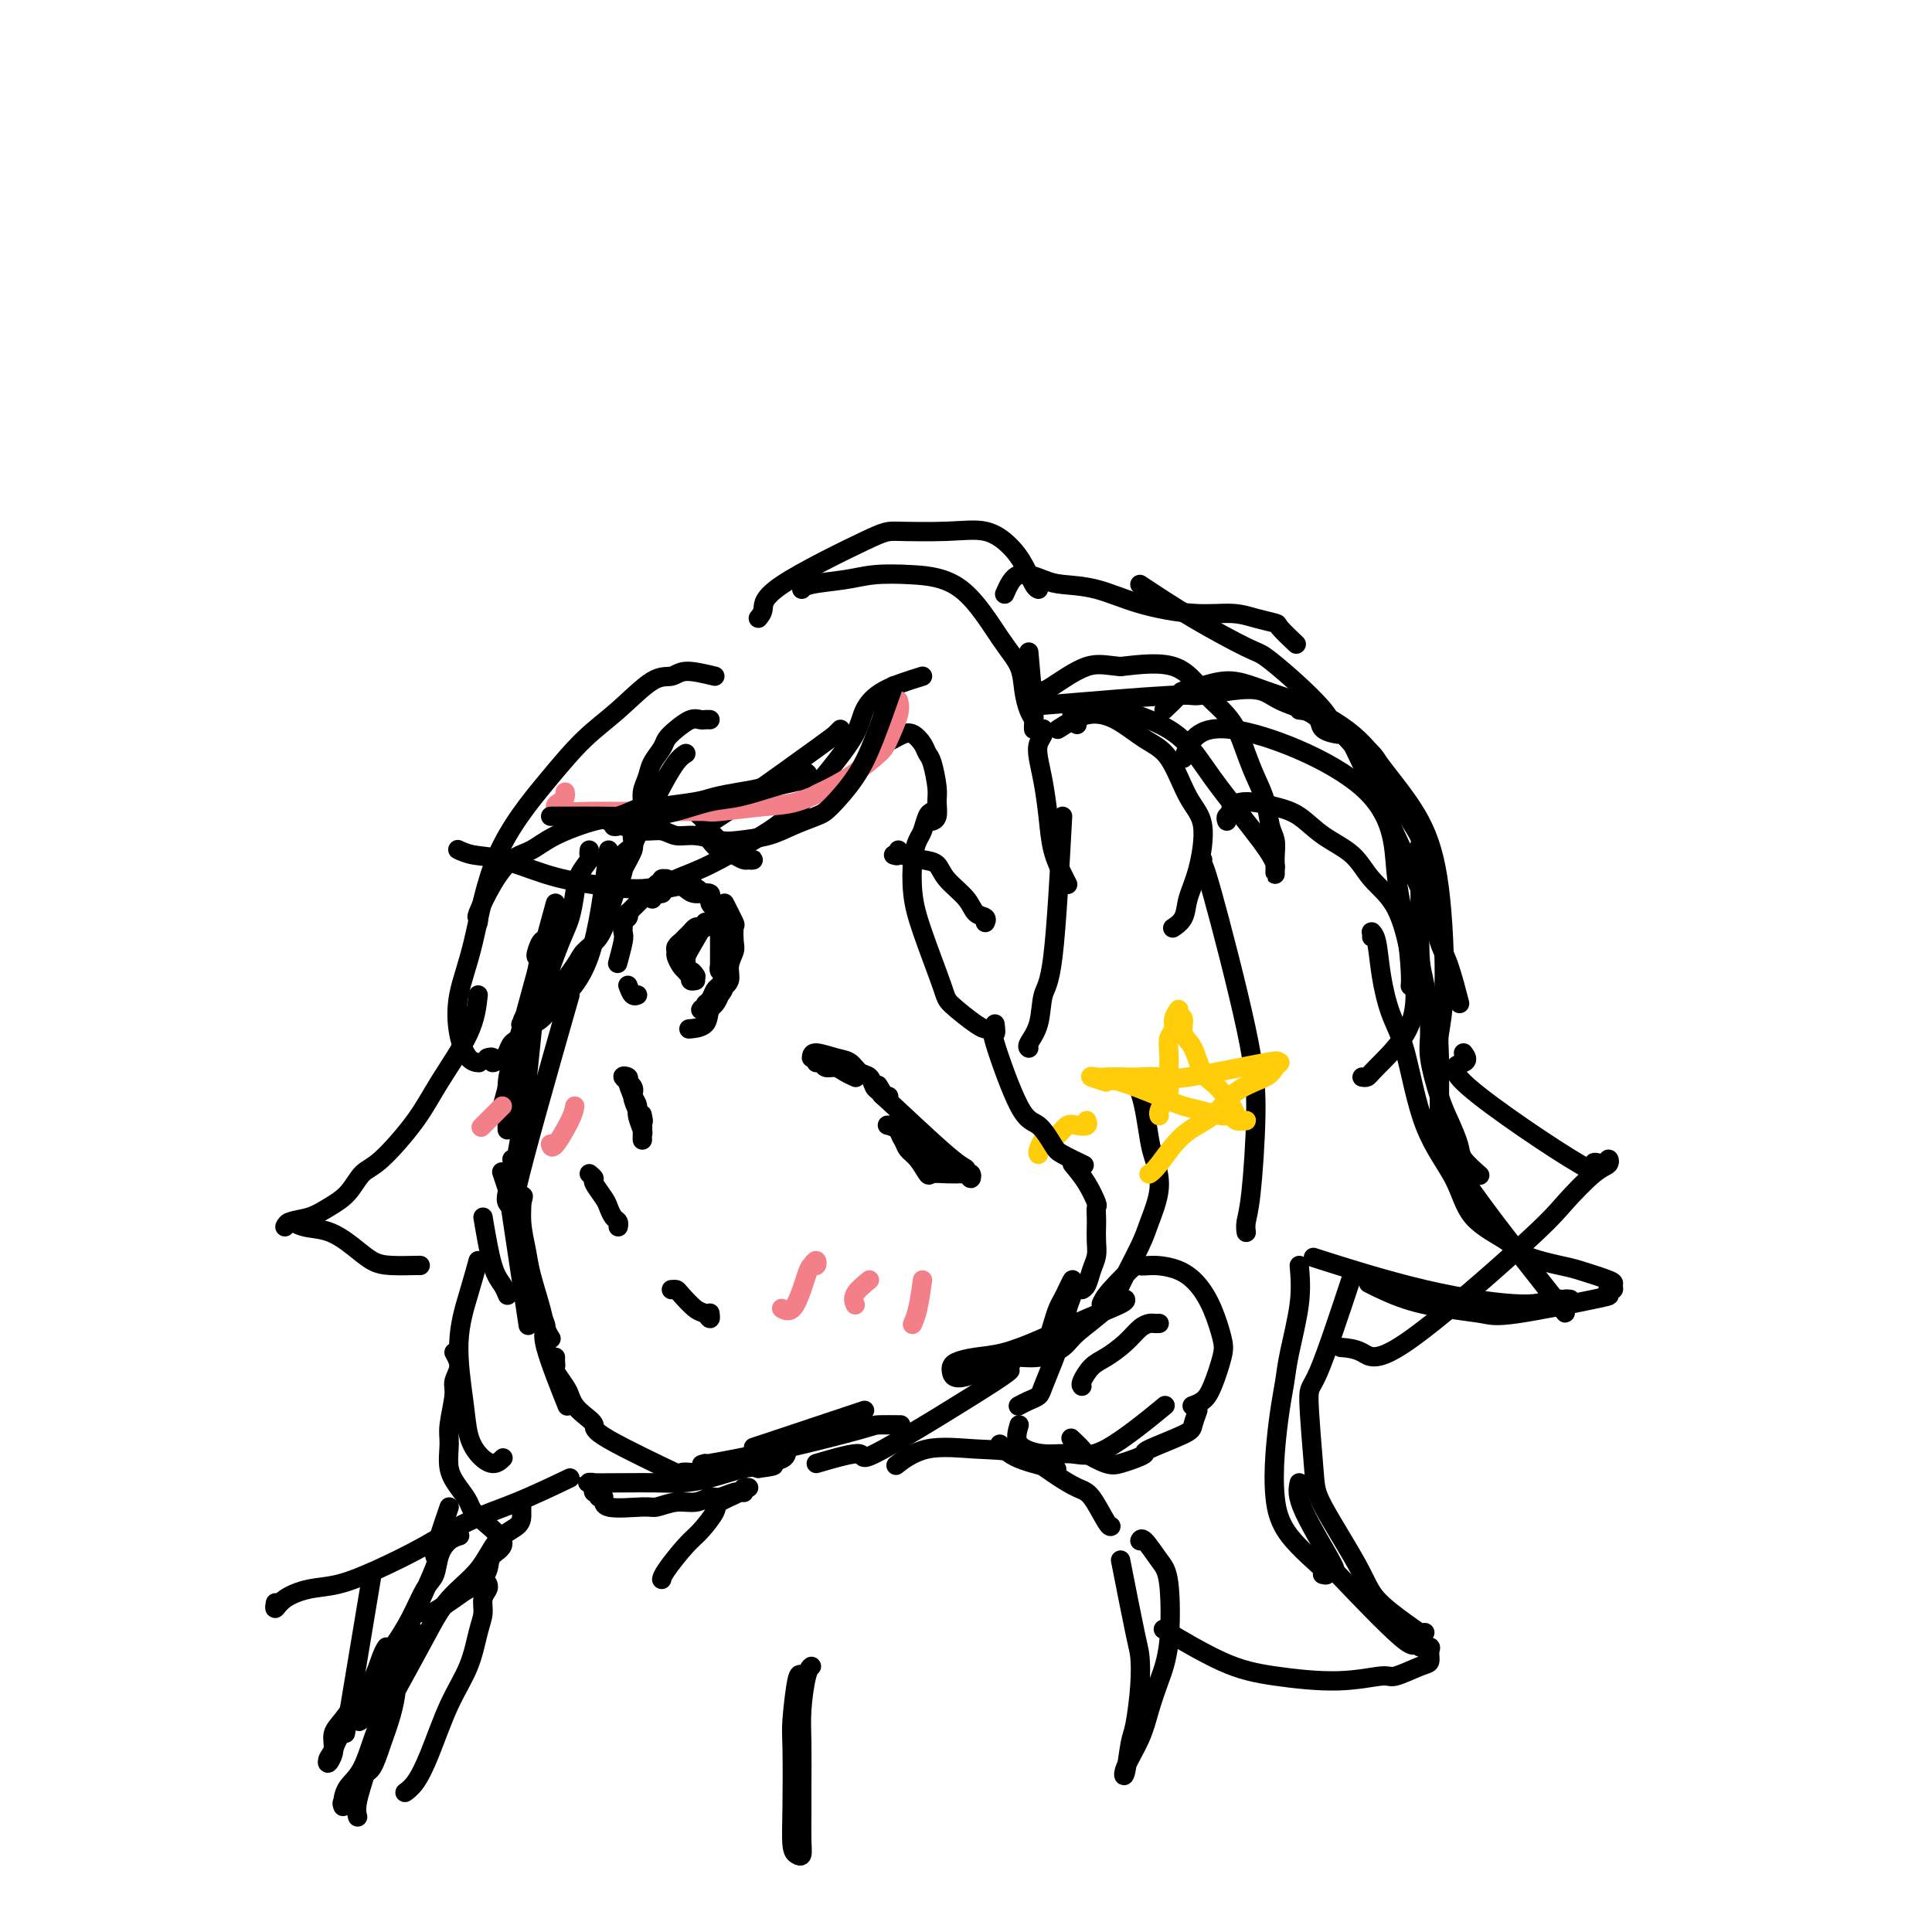 <svg viewBox='0 0 400 400' version='1.1' xmlns='http://www.w3.org/2000/svg' xmlns:xlink='http://www.w3.org/1999/xlink'><g fill='none' stroke='rgb(0,0,0)' stroke-width='4' stroke-linecap='round' stroke-linejoin='round'><path d='M104,243c-0.107,-0.317 -0.214,-0.635 0,0c0.214,0.635 0.748,2.222 1,3c0.252,0.778 0.222,0.748 1,6c0.778,5.252 2.365,15.786 3,20c0.635,4.214 0.317,2.107 0,0'/><path d='M104,229c2.981,-11.049 5.962,-22.099 7,-27c1.038,-4.901 0.134,-3.654 0,-4c-0.134,-0.346 0.502,-2.285 1,-3c0.498,-0.715 0.856,-0.204 1,0c0.144,0.204 0.072,0.102 0,0'/><path d='M115,187c-2.226,8.140 -4.453,16.281 -6,22c-1.547,5.719 -2.415,9.018 -3,11c-0.585,1.982 -0.888,2.649 -1,5c-0.112,2.351 -0.032,6.386 0,8c0.032,1.614 0.016,0.807 0,0'/><path d='M111,205c-1.070,10.809 -2.139,21.618 -3,28c-0.861,6.382 -1.512,8.337 -2,10c-0.488,1.663 -0.811,3.033 -1,4c-0.189,0.967 -0.243,1.529 0,2c0.243,0.471 0.784,0.849 1,1c0.216,0.151 0.108,0.076 0,0'/><path d='M106,240c0.302,2.420 0.605,4.839 1,6c0.395,1.161 0.883,1.062 1,2c0.117,0.938 -0.138,2.912 0,5c0.138,2.088 0.668,4.290 1,6c0.332,1.710 0.467,2.927 1,5c0.533,2.073 1.463,5.000 2,7c0.537,2.000 0.680,3.072 1,4c0.320,0.928 0.817,1.711 1,2c0.183,0.289 0.052,0.082 0,0c-0.052,-0.082 -0.026,-0.041 0,0'/><path d='M109,265c1.122,2.651 2.244,5.302 3,7c0.756,1.698 1.144,2.444 1,3c-0.144,0.556 -0.822,0.922 0,4c0.822,3.078 3.144,8.867 4,11c0.856,2.133 0.244,0.609 0,0c-0.244,-0.609 -0.122,-0.305 0,0'/><path d='M115,281c-0.014,0.319 -0.029,0.638 0,1c0.029,0.362 0.101,0.769 0,1c-0.101,0.231 -0.376,0.288 0,1c0.376,0.712 1.401,2.078 2,3c0.599,0.922 0.771,1.400 1,2c0.229,0.600 0.517,1.322 1,2c0.483,0.678 1.163,1.313 2,2c0.837,0.687 1.833,1.427 2,2c0.167,0.573 -0.493,0.977 3,3c3.493,2.023 11.140,5.663 14,7c2.860,1.337 0.935,0.372 1,0c0.065,-0.372 2.121,-0.151 3,0c0.879,0.151 0.583,0.233 1,0c0.417,-0.233 1.548,-0.781 2,-1c0.452,-0.219 0.226,-0.110 0,0'/><path d='M146,303c-0.815,0.226 -1.629,0.453 1,0c2.629,-0.453 8.702,-1.585 15,-3c6.298,-1.415 12.822,-3.111 16,-4c3.178,-0.889 3.009,-0.970 4,-1c0.991,-0.030 3.140,-0.009 4,0c0.860,0.009 0.430,0.004 0,0'/><path d='M169,303c3.921,-1.142 7.843,-2.284 9,-2c1.157,0.284 -0.450,1.996 5,-1c5.450,-2.996 17.958,-10.698 23,-14c5.042,-3.302 2.620,-2.205 2,-2c-0.620,0.205 0.564,-0.483 1,-1c0.436,-0.517 0.125,-0.862 0,-1c-0.125,-0.138 -0.062,-0.069 0,0'/><path d='M215,280c0.447,0.071 0.893,0.143 1,0c0.107,-0.143 -0.126,-0.500 0,-1c0.126,-0.500 0.611,-1.145 1,-2c0.389,-0.855 0.682,-1.922 1,-3c0.318,-1.078 0.659,-2.167 1,-3c0.341,-0.833 0.681,-1.409 1,-2c0.319,-0.591 0.618,-1.198 1,-2c0.382,-0.802 0.846,-1.798 1,-2c0.154,-0.202 -0.003,0.391 0,1c0.003,0.609 0.166,1.234 0,2c-0.166,0.766 -0.660,1.672 -1,3c-0.340,1.328 -0.528,3.076 -1,5c-0.472,1.924 -1.230,4.022 -2,6c-0.770,1.978 -1.552,3.837 -2,5c-0.448,1.163 -0.563,1.631 -1,2c-0.437,0.369 -1.194,0.638 -2,1c-0.806,0.362 -1.659,0.818 -2,1c-0.341,0.182 -0.171,0.091 0,0'/><path d='M154,309c-0.548,-0.122 -1.097,-0.244 -2,0c-0.903,0.244 -2.161,0.854 -3,1c-0.839,0.146 -1.259,-0.172 -2,0c-0.741,0.172 -1.804,0.833 -3,1c-1.196,0.167 -2.526,-0.159 -4,0c-1.474,0.159 -3.092,0.804 -4,1c-0.908,0.196 -1.105,-0.056 -3,0c-1.895,0.056 -5.488,0.421 -7,0c-1.512,-0.421 -0.945,-1.629 -1,-2c-0.055,-0.371 -0.733,0.094 -1,0c-0.267,-0.094 -0.122,-0.747 0,-1c0.122,-0.253 0.219,-0.106 0,0c-0.219,0.106 -0.756,0.172 -1,0c-0.244,-0.172 -0.194,-0.582 0,-1c0.194,-0.418 0.532,-0.844 0,-1c-0.532,-0.156 -1.934,-0.044 -1,0c0.934,0.044 4.204,0.018 7,0c2.796,-0.018 5.119,-0.030 7,0c1.881,0.030 3.318,0.101 5,0c1.682,-0.101 3.607,-0.373 6,-1c2.393,-0.627 5.255,-1.608 7,-2c1.745,-0.392 2.372,-0.196 3,0'/><path d='M157,304c5.543,-0.658 2.400,-0.803 2,-1c-0.400,-0.197 1.944,-0.444 3,-1c1.056,-0.556 0.823,-1.419 1,-2c0.177,-0.581 0.765,-0.880 1,-1c0.235,-0.120 0.118,-0.060 0,0'/><path d='M179,292c-8.750,2.917 -17.500,5.833 -21,7c-3.500,1.167 -1.750,0.583 0,0'/><path d='M122,176c-0.054,0.377 -0.108,0.754 0,1c0.108,0.246 0.378,0.361 0,1c-0.378,0.639 -1.404,1.802 -2,3c-0.596,1.198 -0.764,2.432 -1,4c-0.236,1.568 -0.542,3.471 -1,5c-0.458,1.529 -1.068,2.685 -2,5c-0.932,2.315 -2.186,5.790 -3,8c-0.814,2.210 -1.186,3.155 -2,5c-0.814,1.845 -2.068,4.590 -3,6c-0.932,1.410 -1.541,1.484 -2,2c-0.459,0.516 -0.768,1.473 -1,2c-0.232,0.527 -0.388,0.625 -1,1c-0.612,0.375 -1.679,1.028 -2,1c-0.321,-0.028 0.106,-0.738 0,-1c-0.106,-0.262 -0.745,-0.075 -1,0c-0.255,0.075 -0.128,0.037 0,0'/><path d='M126,176c-1.059,8.326 -2.117,16.651 -4,22c-1.883,5.349 -4.589,7.720 -6,9c-1.411,1.280 -1.527,1.469 -2,2c-0.473,0.531 -1.304,1.405 -2,2c-0.696,0.595 -1.258,0.910 -2,1c-0.742,0.090 -1.663,-0.045 -2,0c-0.337,0.045 -0.089,0.269 0,0c0.089,-0.269 0.020,-1.032 1,-2c0.980,-0.968 3.011,-2.139 5,-4c1.989,-1.861 3.937,-4.410 5,-6c1.063,-1.590 1.242,-2.221 2,-3c0.758,-0.779 2.096,-1.707 3,-3c0.904,-1.293 1.374,-2.950 2,-5c0.626,-2.050 1.407,-4.492 2,-6c0.593,-1.508 0.996,-2.082 1,-3c0.004,-0.918 -0.391,-2.180 0,-3c0.391,-0.820 1.569,-1.199 2,-2c0.431,-0.801 0.116,-2.023 0,-3c-0.116,-0.977 -0.033,-1.708 0,-2c0.033,-0.292 0.017,-0.146 0,0'/><path d='M129,180c0.839,-1.542 1.679,-3.084 2,-4c0.321,-0.916 0.124,-1.207 0,-2c-0.124,-0.793 -0.173,-2.088 0,-3c0.173,-0.912 0.570,-1.440 1,-2c0.430,-0.560 0.893,-1.151 1,-2c0.107,-0.849 -0.141,-1.957 0,-3c0.141,-1.043 0.670,-2.022 1,-3c0.330,-0.978 0.462,-1.954 1,-3c0.538,-1.046 1.482,-2.161 2,-3c0.518,-0.839 0.611,-1.402 1,-2c0.389,-0.598 1.075,-1.232 2,-2c0.925,-0.768 2.090,-1.670 3,-2c0.910,-0.330 1.563,-0.088 2,0c0.437,0.088 0.656,0.024 1,0c0.344,-0.024 0.813,-0.007 1,0c0.187,0.007 0.094,0.003 0,0'/><path d='M142,156c-0.890,0.542 -1.780,1.085 -4,5c-2.220,3.915 -5.770,11.204 -7,14c-1.230,2.796 -0.139,1.099 0,1c0.139,-0.099 -0.675,1.400 -1,2c-0.325,0.600 -0.163,0.300 0,0'/><path d='M118,206c-4.762,16.708 -9.524,33.417 -11,40c-1.476,6.583 0.333,3.042 1,2c0.667,-1.042 0.190,0.417 0,1c-0.190,0.583 -0.095,0.292 0,0'/><path d='M100,252c0.649,3.833 1.298,7.667 2,10c0.702,2.333 1.458,3.167 2,4c0.542,0.833 0.869,1.667 1,2c0.131,0.333 0.065,0.167 0,0'/><path d='M122,243c0.477,0.388 0.954,0.776 1,1c0.046,0.224 -0.338,0.283 0,1c0.338,0.717 1.397,2.091 2,3c0.603,0.909 0.750,1.354 1,2c0.250,0.646 0.603,1.493 1,2c0.397,0.507 0.838,0.675 1,1c0.162,0.325 0.046,0.807 0,1c-0.046,0.193 -0.023,0.096 0,0'/><path d='M139,267c0.386,-0.028 0.773,-0.055 1,0c0.227,0.055 0.296,0.193 1,1c0.704,0.807 2.045,2.282 3,3c0.955,0.718 1.524,0.677 2,1c0.476,0.323 0.859,1.010 1,1c0.141,-0.010 0.040,-0.717 0,-1c-0.040,-0.283 -0.020,-0.141 0,0'/><path d='M150,187c0.843,1.657 1.686,3.314 2,4c0.314,0.686 0.100,0.400 0,1c-0.100,0.600 -0.085,2.086 0,3c0.085,0.914 0.240,1.256 0,2c-0.240,0.744 -0.876,1.892 -1,3c-0.124,1.108 0.263,2.178 0,3c-0.263,0.822 -1.177,1.398 -2,2c-0.823,0.602 -1.556,1.230 -2,2c-0.444,0.770 -0.599,1.683 -1,2c-0.401,0.317 -1.047,0.040 -1,0c0.047,-0.040 0.786,0.159 1,0c0.214,-0.159 -0.098,-0.674 0,-1c0.098,-0.326 0.604,-0.461 1,-1c0.396,-0.539 0.680,-1.481 1,-2c0.320,-0.519 0.674,-0.617 1,-1c0.326,-0.383 0.623,-1.053 1,-2c0.377,-0.947 0.833,-2.171 1,-3c0.167,-0.829 0.046,-1.262 0,-2c-0.046,-0.738 -0.016,-1.780 0,-2c0.016,-0.220 0.019,0.381 0,0c-0.019,-0.381 -0.060,-1.746 0,-1c0.060,0.746 0.222,3.602 0,5c-0.222,1.398 -0.829,1.338 -1,2c-0.171,0.662 0.094,2.046 0,3c-0.094,0.954 -0.547,1.477 -1,2'/><path d='M149,206c-0.750,2.215 -1.624,2.254 -2,3c-0.376,0.746 -0.255,2.201 -1,3c-0.745,0.799 -2.356,0.943 -3,1c-0.644,0.057 -0.322,0.029 0,0'/><path d='M131,227c0.453,0.705 0.906,1.410 1,2c0.094,0.590 -0.171,1.065 0,2c0.171,0.935 0.779,2.330 1,3c0.221,0.670 0.057,0.616 0,1c-0.057,0.384 -0.006,1.207 0,1c0.006,-0.207 -0.035,-1.444 0,-2c0.035,-0.556 0.144,-0.429 0,-1c-0.144,-0.571 -0.542,-1.838 -1,-3c-0.458,-1.162 -0.974,-2.218 -1,-3c-0.026,-0.782 0.440,-1.289 0,-2c-0.440,-0.711 -1.785,-1.624 -2,-2c-0.215,-0.376 0.699,-0.213 1,0c0.301,0.213 -0.010,0.477 0,1c0.010,0.523 0.343,1.305 1,3c0.657,1.695 1.638,4.302 2,5c0.362,0.698 0.103,-0.515 0,-1c-0.103,-0.485 -0.052,-0.243 0,0'/><path d='M136,183c0.456,0.115 0.913,0.230 1,0c0.087,-0.230 -0.195,-0.805 0,-1c0.195,-0.195 0.866,-0.010 1,0c0.134,0.010 -0.268,-0.157 0,0c0.268,0.157 1.205,0.637 2,1c0.795,0.363 1.449,0.610 2,1c0.551,0.390 0.998,0.923 2,1c1.002,0.077 2.559,-0.302 3,0c0.441,0.302 -0.235,1.285 0,2c0.235,0.715 1.379,1.160 2,2c0.621,0.840 0.717,2.073 1,3c0.283,0.927 0.751,1.547 1,2c0.249,0.453 0.277,0.739 0,1c-0.277,0.261 -0.859,0.498 -1,1c-0.141,0.502 0.158,1.271 0,2c-0.158,0.729 -0.774,1.419 -1,2c-0.226,0.581 -0.060,1.052 0,1c0.060,-0.052 0.016,-0.627 0,-1c-0.016,-0.373 -0.004,-0.544 0,-1c0.004,-0.456 0.001,-1.199 0,-2c-0.001,-0.801 -0.000,-1.662 0,-2c0.000,-0.338 0.000,-0.152 0,-1c-0.000,-0.848 -0.000,-2.728 0,-4c0.000,-1.272 0.000,-1.935 -1,-3c-1.000,-1.065 -3.000,-2.533 -5,-4'/><path d='M143,183c-0.920,-1.126 -0.218,-0.442 -1,0c-0.782,0.442 -3.046,0.640 -4,1c-0.954,0.360 -0.596,0.880 -1,1c-0.404,0.120 -1.570,-0.160 -2,0c-0.430,0.160 -0.123,0.760 0,1c0.123,0.240 0.061,0.120 0,0'/><path d='M138,184c-0.732,-0.000 -1.464,-0.001 -2,0c-0.536,0.001 -0.876,0.003 -1,0c-0.124,-0.003 -0.033,-0.011 -1,1c-0.967,1.011 -2.991,3.042 -4,4c-1.009,0.958 -1.002,0.845 -1,1c0.002,0.155 0.001,0.580 0,1c-0.001,0.420 -0.000,0.834 0,1c0.000,0.166 0.000,0.083 0,0'/><path d='M130,189c0.111,0.362 0.222,0.725 0,1c-0.222,0.275 -0.778,0.463 -1,1c-0.222,0.537 -0.111,1.422 0,2c0.111,0.578 0.222,0.848 0,2c-0.222,1.152 -0.778,3.186 -1,4c-0.222,0.814 -0.111,0.407 0,0'/><path d='M130,204c0.311,0.844 0.622,1.689 1,2c0.378,0.311 0.822,0.089 1,0c0.178,-0.089 0.089,-0.044 0,0'/><path d='M143,194c-0.421,0.240 -0.842,0.480 -1,1c-0.158,0.520 -0.053,1.320 0,2c0.053,0.680 0.053,1.240 0,2c-0.053,0.760 -0.158,1.719 0,2c0.158,0.281 0.581,-0.117 1,0c0.419,0.117 0.834,0.748 1,1c0.166,0.252 0.083,0.126 0,0'/><path d='M142,201c-0.307,-0.221 -0.614,-0.441 -1,-1c-0.386,-0.559 -0.850,-1.455 -1,-2c-0.150,-0.545 0.015,-0.737 0,-1c-0.015,-0.263 -0.211,-0.595 0,-1c0.211,-0.405 0.830,-0.883 1,-1c0.170,-0.117 -0.109,0.126 0,0c0.109,-0.126 0.608,-0.621 1,-1c0.392,-0.379 0.678,-0.641 1,-1c0.322,-0.359 0.678,-0.814 1,-1c0.322,-0.186 0.608,-0.102 1,0c0.392,0.102 0.888,0.223 1,0c0.112,-0.223 -0.162,-0.791 0,-1c0.162,-0.209 0.761,-0.060 1,0c0.239,0.060 0.120,0.030 0,0'/><path d='M146,191c-1.699,2.900 -3.399,5.800 -4,7c-0.601,1.200 -0.105,0.700 0,1c0.105,0.300 -0.182,1.401 0,2c0.182,0.599 0.832,0.697 1,1c0.168,0.303 -0.147,0.812 0,1c0.147,0.188 0.756,0.054 1,0c0.244,-0.054 0.122,-0.027 0,0'/><path d='M169,220c0.358,-0.119 0.716,-0.238 1,0c0.284,0.238 0.493,0.834 1,1c0.507,0.166 1.313,-0.099 2,0c0.687,0.099 1.256,0.563 2,1c0.744,0.437 1.662,0.849 2,1c0.338,0.151 0.097,0.043 0,0c-0.097,-0.043 -0.048,-0.022 0,0'/><path d='M168,219c0.048,-0.521 0.097,-1.041 1,-1c0.903,0.041 2.662,0.645 4,1c1.338,0.355 2.257,0.462 3,1c0.743,0.538 1.312,1.507 2,2c0.688,0.493 1.494,0.510 2,1c0.506,0.490 0.710,1.452 1,2c0.290,0.548 0.665,0.683 1,1c0.335,0.317 0.629,0.816 1,1c0.371,0.184 0.820,0.053 1,0c0.180,-0.053 0.090,-0.026 0,0'/><path d='M186,232c-0.007,0.440 -0.014,0.881 0,1c0.014,0.119 0.048,-0.083 0,0c-0.048,0.083 -0.177,0.450 0,1c0.177,0.550 0.662,1.282 1,2c0.338,0.718 0.531,1.422 1,2c0.469,0.578 1.214,1.031 2,2c0.786,0.969 1.612,2.456 2,3c0.388,0.544 0.339,0.146 1,0c0.661,-0.146 2.033,-0.039 3,0c0.967,0.039 1.530,0.011 2,0c0.470,-0.011 0.849,-0.003 1,0c0.151,0.003 0.076,0.002 0,0'/><path d='M186,234c-0.325,-0.428 -0.650,-0.856 -1,-1c-0.350,-0.144 -0.724,-0.006 -1,0c-0.276,0.006 -0.453,-0.122 0,0c0.453,0.122 1.535,0.492 2,1c0.465,0.508 0.313,1.154 1,2c0.687,0.846 2.212,1.892 4,3c1.788,1.108 3.839,2.279 5,3c1.161,0.721 1.431,0.993 2,1c0.569,0.007 1.435,-0.250 2,0c0.565,0.250 0.828,1.009 1,1c0.172,-0.009 0.254,-0.786 0,-1c-0.254,-0.214 -0.844,0.134 -1,0c-0.156,-0.134 0.123,-0.751 0,-1c-0.123,-0.249 -0.646,-0.130 -4,-3c-3.354,-2.870 -9.538,-8.728 -12,-11c-2.462,-2.272 -1.201,-0.958 -1,-1c0.201,-0.042 -0.657,-1.441 -1,-2c-0.343,-0.559 -0.172,-0.280 0,0'/><path d='M185,177c0.426,0.136 0.853,0.273 1,0c0.147,-0.273 0.015,-0.955 0,-1c-0.015,-0.045 0.086,0.546 1,1c0.914,0.454 2.639,0.769 4,1c1.361,0.231 2.358,0.376 3,1c0.642,0.624 0.928,1.726 2,3c1.072,1.274 2.928,2.720 4,4c1.072,1.280 1.360,2.395 2,3c0.640,0.605 1.634,0.701 2,1c0.366,0.299 0.105,0.800 0,1c-0.105,0.200 -0.052,0.100 0,0'/><path d='M143,167c0.480,-0.063 0.961,-0.127 1,0c0.039,0.127 -0.362,0.443 0,1c0.362,0.557 1.487,1.354 2,2c0.513,0.646 0.415,1.140 1,2c0.585,0.860 1.852,2.087 3,3c1.148,0.913 2.176,1.513 3,2c0.824,0.487 1.445,0.860 2,1c0.555,0.140 1.046,0.047 1,0c-0.046,-0.047 -0.627,-0.050 -1,0c-0.373,0.050 -0.537,0.151 -1,0c-0.463,-0.151 -1.224,-0.556 -2,-1c-0.776,-0.444 -1.567,-0.928 -2,-1c-0.433,-0.072 -0.508,0.269 -1,0c-0.492,-0.269 -1.402,-1.149 -2,-2c-0.598,-0.851 -0.885,-1.672 -1,-2c-0.115,-0.328 -0.057,-0.164 0,0'/><path d='M183,154c0.665,-0.322 1.330,-0.644 2,-1c0.670,-0.356 1.345,-0.747 2,-1c0.655,-0.253 1.290,-0.366 2,0c0.710,0.366 1.497,1.213 2,2c0.503,0.787 0.724,1.513 1,2c0.276,0.487 0.606,0.733 1,2c0.394,1.267 0.851,3.555 1,5c0.149,1.445 -0.012,2.047 0,3c0.012,0.953 0.195,2.257 0,3c-0.195,0.743 -0.770,0.927 -1,1c-0.230,0.073 -0.115,0.037 0,0'/><path d='M194,167c-0.334,0.390 -0.667,0.779 -1,1c-0.333,0.221 -0.665,0.273 -1,1c-0.335,0.727 -0.675,2.130 -1,3c-0.325,0.870 -0.637,1.206 -1,2c-0.363,0.794 -0.778,2.045 -1,4c-0.222,1.955 -0.253,4.615 0,7c0.253,2.385 0.789,4.495 2,8c1.211,3.505 3.095,8.403 4,11c0.905,2.597 0.830,2.892 2,4c1.170,1.108 3.584,3.029 5,4c1.416,0.971 1.833,0.992 2,1c0.167,0.008 0.083,0.004 0,0'/><path d='M219,151c2.005,-1.277 4.009,-2.554 6,-3c1.991,-0.446 3.967,-0.059 6,1c2.033,1.059 4.122,2.792 6,4c1.878,1.208 3.543,1.890 5,4c1.457,2.110 2.704,5.646 4,8c1.296,2.354 2.641,3.524 3,6c0.359,2.476 -0.268,6.257 -1,9c-0.732,2.743 -1.567,4.446 -2,6c-0.433,1.554 -0.463,2.957 -1,4c-0.537,1.043 -1.582,1.727 -2,2c-0.418,0.273 -0.209,0.137 0,0'/><path d='M254,170c-0.127,-0.330 -0.254,-0.660 0,-1c0.254,-0.340 0.888,-0.689 1,-1c0.112,-0.311 -0.300,-0.583 0,-1c0.300,-0.417 1.312,-0.980 3,-1c1.688,-0.020 4.053,0.503 6,1c1.947,0.497 3.476,0.967 5,2c1.524,1.033 3.042,2.630 5,4c1.958,1.370 4.357,2.513 6,4c1.643,1.487 2.529,3.318 4,5c1.471,1.682 3.526,3.214 5,6c1.474,2.786 2.368,6.827 3,10c0.632,3.173 1.003,5.477 1,8c-0.003,2.523 -0.379,5.264 -2,8c-1.621,2.736 -4.486,5.465 -6,7c-1.514,1.535 -1.677,1.875 -2,2c-0.323,0.125 -0.807,0.036 -1,0c-0.193,-0.036 -0.097,-0.018 0,0'/><path d='M228,270c0.294,-0.701 0.588,-1.401 2,-3c1.412,-1.599 3.942,-4.095 5,-5c1.058,-0.905 0.643,-0.219 1,0c0.357,0.219 1.486,-0.030 3,0c1.514,0.030 3.412,0.340 5,1c1.588,0.660 2.864,1.671 4,3c1.136,1.329 2.131,2.975 3,5c0.869,2.025 1.613,4.427 2,6c0.387,1.573 0.419,2.317 0,4c-0.419,1.683 -1.287,4.307 -2,6c-0.713,1.693 -1.269,2.456 -2,3c-0.731,0.544 -1.637,0.870 -2,1c-0.363,0.130 -0.181,0.065 0,0'/><path d='M248,292c-0.403,1.126 -0.807,2.252 -1,3c-0.193,0.748 -0.177,1.118 -2,2c-1.823,0.882 -5.487,2.277 -7,3c-1.513,0.723 -0.875,0.775 -1,1c-0.125,0.225 -1.012,0.623 -2,1c-0.988,0.377 -2.076,0.735 -3,1c-0.924,0.265 -1.684,0.438 -3,0c-1.316,-0.438 -3.188,-1.489 -4,-2c-0.812,-0.511 -0.565,-0.484 -1,-1c-0.435,-0.516 -1.553,-1.576 -2,-2c-0.447,-0.424 -0.224,-0.212 0,0'/><path d='M211,295c-0.418,1.455 -0.835,2.910 0,4c0.835,1.090 2.923,1.814 5,2c2.077,0.186 4.144,-0.167 6,0c1.856,0.167 3.500,0.853 7,-1c3.500,-1.853 8.857,-6.244 11,-8c2.143,-1.756 1.071,-0.878 0,0'/><path d='M245,157c1.367,-3.459 2.734,-6.917 10,-6c7.266,0.917 20.430,6.211 27,12c6.570,5.789 6.545,12.073 7,17c0.455,4.927 1.390,8.496 2,12c0.610,3.504 0.895,6.943 1,9c0.105,2.057 0.030,2.730 0,3c-0.030,0.270 -0.015,0.135 0,0'/><path d='M241,147c1.239,-1.174 2.478,-2.347 3,-3c0.522,-0.653 0.326,-0.785 1,-1c0.674,-0.215 2.220,-0.514 4,-1c1.780,-0.486 3.796,-1.159 6,-1c2.204,0.159 4.595,1.149 7,2c2.405,0.851 4.822,1.562 8,3c3.178,1.438 7.115,3.603 10,6c2.885,2.397 4.717,5.027 7,8c2.283,2.973 5.018,6.289 7,10c1.982,3.711 3.211,7.816 4,14c0.789,6.184 1.140,14.447 1,20c-0.140,5.553 -0.769,8.396 -1,10c-0.231,1.604 -0.062,1.970 0,5c0.062,3.030 0.018,8.723 0,11c-0.018,2.277 -0.009,1.139 0,0'/><path d='M303,218c0.564,0.765 1.128,1.531 0,2c-1.128,0.469 -3.949,0.643 1,5c4.949,4.357 17.667,12.897 23,16c5.333,3.103 3.279,0.767 3,0c-0.279,-0.767 1.216,0.034 2,0c0.784,-0.034 0.857,-0.902 1,-1c0.143,-0.098 0.356,0.575 0,1c-0.356,0.425 -1.280,0.601 -3,2c-1.720,1.399 -4.237,4.021 -6,6c-1.763,1.979 -2.771,3.315 -9,9c-6.229,5.685 -17.680,15.720 -24,20c-6.320,4.280 -7.509,2.806 -9,2c-1.491,-0.806 -3.283,-0.945 -4,-1c-0.717,-0.055 -0.358,-0.028 0,0'/><path d='M186,303c-0.437,0.339 -0.873,0.677 0,0c0.873,-0.677 3.056,-2.371 6,-3c2.944,-0.629 6.650,-0.194 10,0c3.350,0.194 6.344,0.147 9,1c2.656,0.853 4.974,2.607 7,4c2.026,1.393 3.758,2.426 5,3c1.242,0.574 1.993,0.690 3,2c1.007,1.310 2.271,3.814 3,5c0.729,1.186 0.923,1.053 1,1c0.077,-0.053 0.039,-0.027 0,0'/><path d='M232,323c1.161,5.896 2.322,11.792 3,15c0.678,3.208 0.872,3.730 1,5c0.128,1.270 0.189,3.290 0,6c-0.189,2.710 -0.629,6.109 -1,8c-0.371,1.891 -0.671,2.272 -1,4c-0.329,1.728 -0.685,4.803 -1,6c-0.315,1.197 -0.589,0.516 0,-1c0.589,-1.516 2.040,-3.865 3,-6c0.960,-2.135 1.429,-4.054 2,-6c0.571,-1.946 1.243,-3.920 2,-6c0.757,-2.080 1.600,-4.266 2,-8c0.400,-3.734 0.356,-9.014 0,-12c-0.356,-2.986 -1.023,-3.677 -2,-5c-0.977,-1.323 -2.263,-3.279 -3,-4c-0.737,-0.721 -0.925,-0.206 -1,0c-0.075,0.206 -0.038,0.103 0,0'/><path d='M284,194c-0.007,-0.428 -0.014,-0.855 0,-1c0.014,-0.145 0.047,-0.007 0,0c-0.047,0.007 -0.176,-0.118 0,0c0.176,0.118 0.655,0.478 1,2c0.345,1.522 0.554,4.207 1,7c0.446,2.793 1.130,5.695 2,8c0.870,2.305 1.928,4.014 3,8c1.072,3.986 2.159,10.251 4,15c1.841,4.749 4.437,7.983 6,11c1.563,3.017 2.095,5.815 4,8c1.905,2.185 5.183,3.755 7,5c1.817,1.245 2.171,2.165 4,3c1.829,0.835 5.132,1.587 7,2c1.868,0.413 2.301,0.488 4,1c1.699,0.512 4.665,1.461 6,2c1.335,0.539 1.041,0.667 1,1c-0.041,0.333 0.173,0.871 0,1c-0.173,0.129 -0.732,-0.151 -1,0c-0.268,0.151 -0.245,0.731 0,1c0.245,0.269 0.712,0.225 -3,1c-3.712,0.775 -11.601,2.368 -16,3c-4.399,0.632 -5.306,0.302 -7,0c-1.694,-0.302 -4.176,-0.576 -7,-1c-2.824,-0.424 -5.991,-0.999 -9,-2c-3.009,-1.001 -5.860,-2.429 -7,-3c-1.140,-0.571 -0.570,-0.286 0,0'/><path d='M269,262c0.202,2.397 0.405,4.795 0,8c-0.405,3.205 -1.416,7.219 -2,10c-0.584,2.781 -0.741,4.330 -1,6c-0.259,1.670 -0.621,3.460 -1,6c-0.379,2.540 -0.774,5.829 -1,9c-0.226,3.171 -0.281,6.223 0,9c0.281,2.777 0.900,5.281 3,8c2.100,2.719 5.681,5.655 7,7c1.319,1.345 0.377,1.099 0,1c-0.377,-0.099 -0.188,-0.049 0,0'/><path d='M269,307c-0.287,1.285 -0.575,2.570 1,6c1.575,3.430 5.012,9.004 6,11c0.988,1.996 -0.474,0.415 2,3c2.474,2.585 8.883,9.335 12,12c3.117,2.665 2.941,1.243 3,1c0.059,-0.243 0.353,0.693 1,1c0.647,0.307 1.648,-0.015 2,0c0.352,0.015 0.054,0.367 0,1c-0.054,0.633 0.134,1.547 0,2c-0.134,0.453 -0.591,0.445 -2,1c-1.409,0.555 -3.770,1.674 -5,2c-1.230,0.326 -1.330,-0.141 -3,0c-1.670,0.141 -4.912,0.891 -9,1c-4.088,0.109 -9.024,-0.425 -13,-1c-3.976,-0.575 -6.994,-1.193 -11,-3c-4.006,-1.807 -9.002,-4.802 -11,-6c-1.998,-1.198 -0.999,-0.599 0,0'/><path d='M148,140c-2.273,-0.545 -4.545,-1.090 -6,-1c-1.455,0.090 -2.092,0.814 -3,1c-0.908,0.186 -2.087,-0.165 -4,1c-1.913,1.165 -4.559,3.848 -7,6c-2.441,2.152 -4.675,3.773 -7,6c-2.325,2.227 -4.740,5.059 -8,9c-3.260,3.941 -7.365,8.989 -10,15c-2.635,6.011 -3.798,12.984 -5,18c-1.202,5.016 -2.441,8.076 -3,11c-0.559,2.924 -0.439,5.712 0,8c0.439,2.288 1.195,4.078 2,5c0.805,0.922 1.659,0.978 2,1c0.341,0.022 0.171,0.011 0,0'/><path d='M99,206c-0.268,2.431 -0.536,4.862 -2,8c-1.464,3.138 -4.123,6.983 -6,10c-1.877,3.017 -2.970,5.206 -5,8c-2.030,2.794 -4.996,6.191 -7,8c-2.004,1.809 -3.044,2.028 -4,3c-0.956,0.972 -1.826,2.696 -3,4c-1.174,1.304 -2.653,2.187 -4,3c-1.347,0.813 -2.564,1.556 -4,2c-1.436,0.444 -3.092,0.590 -4,1c-0.908,0.410 -1.069,1.085 -1,1c0.069,-0.085 0.367,-0.930 1,-1c0.633,-0.070 1.602,0.636 3,1c1.398,0.364 3.226,0.385 5,1c1.774,0.615 3.495,1.825 5,3c1.505,1.175 2.796,2.315 4,3c1.204,0.685 2.323,0.916 4,1c1.677,0.084 3.913,0.023 5,0c1.087,-0.023 1.025,-0.006 1,0c-0.025,0.006 -0.012,0.003 0,0'/><path d='M99,261c-0.594,2.141 -1.187,4.281 -2,7c-0.813,2.719 -1.844,6.015 -2,10c-0.156,3.985 0.564,8.658 1,12c0.436,3.342 0.586,5.354 1,7c0.414,1.646 1.090,2.926 2,4c0.910,1.074 2.053,1.943 3,2c0.947,0.057 1.699,-0.698 2,-1c0.301,-0.302 0.150,-0.151 0,0'/><path d='M157,128c0.446,-0.536 0.893,-1.071 1,-2c0.107,-0.929 -0.125,-2.251 4,-5c4.125,-2.749 12.606,-6.924 17,-9c4.394,-2.076 4.700,-2.051 7,-2c2.300,0.051 6.595,0.129 10,0c3.405,-0.129 5.921,-0.465 8,0c2.079,0.465 3.720,1.732 5,3c1.280,1.268 2.199,2.536 3,4c0.801,1.464 1.485,3.125 2,4c0.515,0.875 0.861,0.964 1,1c0.139,0.036 0.069,0.018 0,0'/><path d='M213,135c0.423,4.769 0.846,9.538 1,12c0.154,2.462 0.038,2.617 0,3c-0.038,0.383 0.000,0.996 0,1c-0.000,0.004 -0.040,-0.599 0,-1c0.040,-0.401 0.159,-0.600 0,-1c-0.159,-0.400 -0.597,-1.000 -1,-2c-0.403,-1.000 -0.772,-2.401 -1,-4c-0.228,-1.599 -0.314,-3.396 -1,-5c-0.686,-1.604 -1.972,-3.015 -4,-6c-2.028,-2.985 -4.799,-7.543 -8,-10c-3.201,-2.457 -6.833,-2.812 -10,-3c-3.167,-0.188 -5.868,-0.208 -8,0c-2.132,0.208 -3.695,0.643 -6,1c-2.305,0.357 -5.351,0.634 -7,1c-1.649,0.366 -1.900,0.819 -2,1c-0.100,0.181 -0.050,0.091 0,0'/><path d='M191,140c-2.957,0.920 -5.914,1.841 -8,3c-2.086,1.159 -3.302,2.557 -4,4c-0.698,1.443 -0.878,2.929 -2,5c-1.122,2.071 -3.187,4.725 -5,7c-1.813,2.275 -3.376,4.170 -5,6c-1.624,1.830 -3.310,3.595 -5,5c-1.690,1.405 -3.384,2.451 -6,4c-2.616,1.549 -6.156,3.601 -9,5c-2.844,1.399 -4.994,2.144 -7,3c-2.006,0.856 -3.870,1.824 -7,2c-3.130,0.176 -7.526,-0.440 -11,-1c-3.474,-0.560 -6.028,-1.064 -9,-2c-2.972,-0.936 -6.364,-2.302 -9,-3c-2.636,-0.698 -4.517,-0.726 -6,-1c-1.483,-0.274 -2.566,-0.792 -3,-1c-0.434,-0.208 -0.217,-0.104 0,0'/><path d='M146,171c2.332,-1.486 4.663,-2.973 9,-6c4.337,-3.027 10.678,-7.595 14,-10c3.322,-2.405 3.625,-2.648 4,-3c0.375,-0.352 0.821,-0.815 1,-1c0.179,-0.185 0.089,-0.093 0,0'/><path d='M208,123c0.780,-1.776 1.561,-3.553 3,-4c1.439,-0.447 3.537,0.434 5,1c1.463,0.566 2.291,0.816 4,1c1.709,0.184 4.297,0.301 7,1c2.703,0.699 5.520,1.981 9,3c3.480,1.019 7.623,1.776 11,2c3.377,0.224 5.988,-0.087 8,0c2.012,0.087 3.426,0.570 5,1c1.574,0.430 3.309,0.806 4,1c0.691,0.194 0.340,0.206 1,1c0.660,0.794 2.331,2.370 3,3c0.669,0.630 0.334,0.315 0,0'/><path d='M236,121c3.488,2.311 6.976,4.621 11,7c4.024,2.379 8.583,4.826 11,6c2.417,1.174 2.693,1.075 4,2c1.307,0.925 3.646,2.873 6,5c2.354,2.127 4.724,4.432 6,6c1.276,1.568 1.460,2.400 2,3c0.540,0.600 1.438,0.968 3,2c1.562,1.032 3.789,2.730 5,4c1.211,1.270 1.407,2.114 2,3c0.593,0.886 1.583,1.816 3,4c1.417,2.184 3.262,5.624 4,7c0.738,1.376 0.369,0.688 0,0'/><path d='M279,152c5.931,12.375 11.863,24.750 15,32c3.137,7.250 3.480,9.376 4,11c0.520,1.624 1.217,2.745 2,5c0.783,2.255 1.652,5.644 2,7c0.348,1.356 0.174,0.678 0,0'/><path d='M249,178c-0.032,0.478 -0.064,0.956 0,1c0.064,0.044 0.224,-0.347 2,6c1.776,6.347 5.170,19.431 7,28c1.830,8.569 2.098,12.622 2,18c-0.098,5.378 -0.562,12.081 -1,16c-0.438,3.919 -0.849,5.055 -1,6c-0.151,0.945 -0.043,1.699 0,2c0.043,0.301 0.022,0.151 0,0'/><path d='M236,226c0.328,1.097 0.656,2.194 1,4c0.344,1.806 0.705,4.320 1,6c0.295,1.680 0.524,2.525 1,4c0.476,1.475 1.197,3.579 1,6c-0.197,2.421 -1.313,5.159 -2,7c-0.687,1.841 -0.944,2.786 -2,5c-1.056,2.214 -2.910,5.697 -4,8c-1.090,2.303 -1.416,3.425 -3,5c-1.584,1.575 -4.427,3.603 -6,5c-1.573,1.397 -1.875,2.164 -3,3c-1.125,0.836 -3.072,1.741 -5,2c-1.928,0.259 -3.836,-0.126 -5,0c-1.164,0.126 -1.583,0.765 -2,1c-0.417,0.235 -0.834,0.067 -1,0c-0.166,-0.067 -0.083,-0.034 0,0'/><path d='M213,279c-5.157,2.625 -10.313,5.250 -13,6c-2.687,0.750 -2.903,-0.375 -3,-1c-0.097,-0.625 -0.073,-0.750 0,-1c0.073,-0.250 0.197,-0.626 1,-1c0.803,-0.374 2.286,-0.748 4,-1c1.714,-0.252 3.661,-0.383 6,-1c2.339,-0.617 5.072,-1.721 8,-3c2.928,-1.279 6.053,-2.735 9,-4c2.947,-1.265 5.717,-2.341 7,-3c1.283,-0.659 1.081,-0.903 1,-1c-0.081,-0.097 -0.040,-0.049 0,0'/><path d='M240,274c-0.353,0.012 -0.706,0.023 -1,0c-0.294,-0.023 -0.529,-0.082 -1,0c-0.471,0.082 -1.177,0.305 -2,1c-0.823,0.695 -1.762,1.860 -3,3c-1.238,1.140 -2.777,2.253 -4,3c-1.223,0.747 -2.132,1.128 -3,2c-0.868,0.872 -1.695,2.235 -2,3c-0.305,0.765 -0.087,0.933 0,1c0.087,0.067 0.044,0.034 0,0'/><path d='M207,299c0.911,1.044 1.822,2.089 4,3c2.178,0.911 5.622,1.689 7,2c1.378,0.311 0.689,0.156 0,0'/><path d='M155,308c-0.428,-0.061 -0.856,-0.122 -1,0c-0.144,0.122 -0.004,0.428 -1,1c-0.996,0.572 -3.128,1.410 -4,2c-0.872,0.590 -0.482,0.932 -1,2c-0.518,1.068 -1.943,2.861 -3,4c-1.057,1.139 -1.747,1.625 -3,3c-1.253,1.375 -3.068,3.639 -4,5c-0.932,1.361 -0.981,1.817 -1,2c-0.019,0.183 -0.010,0.091 0,0'/><path d='M118,306c-3.723,1.777 -7.446,3.555 -11,5c-3.554,1.445 -6.938,2.558 -10,4c-3.062,1.442 -5.800,3.215 -9,5c-3.200,1.785 -6.861,3.583 -10,5c-3.139,1.417 -5.755,2.453 -8,3c-2.245,0.547 -4.118,0.605 -6,1c-1.882,0.395 -3.772,1.126 -5,2c-1.228,0.874 -1.792,1.889 -2,2c-0.208,0.111 -0.059,-0.683 0,-1c0.059,-0.317 0.030,-0.159 0,0'/><path d='M77,326c-2.083,12.500 -4.167,25.000 -5,30c-0.833,5.000 -0.417,2.500 0,0'/><path d='M86,338c-0.418,-0.067 -0.837,-0.133 -1,0c-0.163,0.133 -0.072,0.466 -1,2c-0.928,1.534 -2.875,4.269 -4,6c-1.125,1.731 -1.429,2.458 -2,3c-0.571,0.542 -1.408,0.899 -3,3c-1.592,2.101 -3.939,5.945 -5,8c-1.061,2.055 -0.836,2.321 -1,3c-0.164,0.679 -0.718,1.771 -1,2c-0.282,0.229 -0.291,-0.406 0,-1c0.291,-0.594 0.882,-1.147 1,-2c0.118,-0.853 -0.239,-2.007 0,-3c0.239,-0.993 1.073,-1.825 2,-3c0.927,-1.175 1.947,-2.693 3,-4c1.053,-1.307 2.138,-2.402 3,-4c0.862,-1.598 1.501,-3.700 2,-5c0.499,-1.300 0.857,-1.800 1,-2c0.143,-0.200 0.072,-0.100 0,0'/><path d='M93,312c-1.541,4.488 -3.083,8.975 -3,10c0.083,1.025 1.789,-1.414 -1,5c-2.789,6.414 -10.073,21.681 -13,27c-2.927,5.319 -1.497,0.691 0,-3c1.497,-3.691 3.059,-6.443 4,-8c0.941,-1.557 1.260,-1.918 2,-3c0.740,-1.082 1.903,-2.885 3,-5c1.097,-2.115 2.130,-4.542 3,-6c0.870,-1.458 1.579,-1.946 2,-3c0.421,-1.054 0.556,-2.674 1,-4c0.444,-1.326 1.196,-2.357 2,-3c0.804,-0.643 1.658,-0.898 2,-1c0.342,-0.102 0.171,-0.051 0,0'/></g>
<g fill='none' stroke='rgb(255,205,10)' stroke-width='4' stroke-linecap='round' stroke-linejoin='round'><path d='M215,239c-0.096,-0.192 -0.191,-0.385 0,-1c0.191,-0.615 0.670,-1.654 1,-2c0.330,-0.346 0.513,-0.001 1,0c0.487,0.001 1.279,-0.343 2,-1c0.721,-0.657 1.370,-1.626 2,-2c0.630,-0.374 1.241,-0.152 2,0c0.759,0.152 1.666,0.233 2,0c0.334,-0.233 0.095,-0.781 0,-1c-0.095,-0.219 -0.048,-0.110 0,0'/><path d='M240,231c-0.083,-0.243 -0.166,-0.486 0,-1c0.166,-0.514 0.581,-1.299 1,-2c0.419,-0.701 0.843,-1.318 1,-2c0.157,-0.682 0.046,-1.429 0,-2c-0.046,-0.571 -0.028,-0.967 0,-2c0.028,-1.033 0.064,-2.702 0,-4c-0.064,-1.298 -0.229,-2.225 0,-3c0.229,-0.775 0.850,-1.397 1,-2c0.150,-0.603 -0.172,-1.185 0,-2c0.172,-0.815 0.837,-1.861 1,-2c0.163,-0.139 -0.175,0.631 0,1c0.175,0.369 0.864,0.337 1,1c0.136,0.663 -0.283,2.019 0,3c0.283,0.981 1.266,1.586 2,3c0.734,1.414 1.218,3.637 2,5c0.782,1.363 1.861,1.868 3,3c1.139,1.132 2.337,2.893 3,4c0.663,1.107 0.792,1.561 1,2c0.208,0.439 0.496,0.865 1,1c0.504,0.135 1.223,-0.019 1,0c-0.223,0.019 -1.389,0.213 -2,0c-0.611,-0.213 -0.669,-0.832 -1,-1c-0.331,-0.168 -0.935,0.116 -2,0c-1.065,-0.116 -2.589,-0.630 -4,-1c-1.411,-0.370 -2.708,-0.594 -4,-1c-1.292,-0.406 -2.579,-0.994 -5,-2c-2.421,-1.006 -5.978,-2.430 -8,-3c-2.022,-0.570 -2.511,-0.285 -3,0'/><path d='M229,224c-4.850,-1.464 -2.975,-1.125 -2,-1c0.975,0.125 1.049,0.037 2,0c0.951,-0.037 2.779,-0.021 4,0c1.221,0.021 1.837,0.048 3,0c1.163,-0.048 2.875,-0.170 4,0c1.125,0.170 1.665,0.633 6,0c4.335,-0.633 12.465,-2.364 16,-3c3.535,-0.636 2.476,-0.179 2,0c-0.476,0.179 -0.367,0.079 0,0c0.367,-0.079 0.992,-0.138 1,0c0.008,0.138 -0.601,0.474 -1,1c-0.399,0.526 -0.589,1.244 -2,2c-1.411,0.756 -4.042,1.551 -6,3c-1.958,1.449 -3.243,3.551 -5,5c-1.757,1.449 -3.986,2.244 -6,4c-2.014,1.756 -3.811,4.473 -5,6c-1.189,1.527 -1.768,1.865 -2,2c-0.232,0.135 -0.116,0.068 0,0'/></g>
<g fill='none' stroke='rgb(0,0,0)' stroke-width='4' stroke-linecap='round' stroke-linejoin='round'><path d='M216,151c-0.029,-0.069 -0.057,-0.138 0,0c0.057,0.138 0.201,0.485 0,1c-0.201,0.515 -0.745,1.200 -1,2c-0.255,0.800 -0.219,1.716 0,3c0.219,1.284 0.623,2.936 1,5c0.377,2.064 0.728,4.539 1,7c0.272,2.461 0.465,4.907 1,7c0.535,2.093 1.413,3.833 2,5c0.587,1.167 0.882,1.762 1,2c0.118,0.238 0.059,0.119 0,0'/><path d='M220,169c-0.633,11.503 -1.266,23.005 -2,29c-0.734,5.995 -1.570,6.482 -2,8c-0.430,1.518 -0.456,4.067 -1,6c-0.544,1.933 -1.608,3.251 -2,4c-0.392,0.749 -0.112,0.928 0,1c0.112,0.072 0.056,0.036 0,0'/><path d='M206,212c0.125,0.989 0.250,1.977 0,2c-0.250,0.023 -0.876,-0.920 0,2c0.876,2.920 3.255,9.704 5,13c1.745,3.296 2.857,3.104 4,4c1.143,0.896 2.317,2.879 3,4c0.683,1.121 0.876,1.379 2,2c1.124,0.621 3.178,1.606 4,2c0.822,0.394 0.411,0.197 0,0'/><path d='M222,241c1.041,1.255 2.083,2.509 3,4c0.917,1.491 1.710,3.217 2,4c0.290,0.783 0.079,0.621 0,1c-0.079,0.379 -0.024,1.297 0,2c0.024,0.703 0.018,1.190 0,2c-0.018,0.810 -0.047,1.944 0,3c0.047,1.056 0.170,2.034 0,3c-0.170,0.966 -0.633,1.919 -1,3c-0.367,1.081 -0.637,2.291 -1,3c-0.363,0.709 -0.818,0.917 -1,1c-0.182,0.083 -0.091,0.042 0,0'/><path d='M223,150c-0.421,-0.724 -0.842,-1.448 -1,-2c-0.158,-0.552 -0.053,-0.932 0,-1c0.053,-0.068 0.055,0.175 0,0c-0.055,-0.175 -0.169,-0.767 0,-1c0.169,-0.233 0.619,-0.107 1,0c0.381,0.107 0.693,0.195 1,0c0.307,-0.195 0.608,-0.672 4,0c3.392,0.672 9.876,2.494 14,5c4.124,2.506 5.890,5.695 9,10c3.110,4.305 7.565,9.725 10,13c2.435,3.275 2.849,4.406 3,5c0.151,0.594 0.040,0.652 0,1c-0.040,0.348 -0.010,0.988 0,1c0.010,0.012 -0.001,-0.603 0,-1c0.001,-0.397 0.012,-0.576 0,-1c-0.012,-0.424 -0.048,-1.091 0,-2c0.048,-0.909 0.178,-2.058 0,-3c-0.178,-0.942 -0.666,-1.676 -1,-3c-0.334,-1.324 -0.514,-3.239 -1,-5c-0.486,-1.761 -1.276,-3.368 -2,-5c-0.724,-1.632 -1.381,-3.289 -2,-5c-0.619,-1.711 -1.199,-3.475 -2,-5c-0.801,-1.525 -1.823,-2.811 -3,-4c-1.177,-1.189 -2.509,-2.282 -4,-4c-1.491,-1.718 -3.140,-4.062 -6,-5c-2.860,-0.938 -6.930,-0.469 -11,0'/><path d='M232,138c-2.895,-0.226 -4.632,-0.793 -7,0c-2.368,0.793 -5.368,2.944 -7,4c-1.632,1.056 -1.895,1.016 -2,1c-0.105,-0.016 -0.053,-0.008 0,0'/><path d='M216,146c10.479,-0.872 20.959,-1.744 26,-2c5.041,-0.256 4.645,0.105 6,0c1.355,-0.105 4.461,-0.678 7,-1c2.539,-0.322 4.509,-0.395 6,0c1.491,0.395 2.501,1.259 4,2c1.499,0.741 3.487,1.361 5,2c1.513,0.639 2.552,1.298 3,2c0.448,0.702 0.306,1.446 1,2c0.694,0.554 2.225,0.919 3,1c0.775,0.081 0.795,-0.123 1,0c0.205,0.123 0.594,0.571 1,1c0.406,0.429 0.830,0.837 1,1c0.170,0.163 0.085,0.082 0,0'/><path d='M269,147c2.281,0.218 4.561,0.436 9,5c4.439,4.564 11.035,13.473 14,18c2.965,4.527 2.297,4.670 2,5c-0.297,0.330 -0.223,0.845 0,2c0.223,1.155 0.596,2.949 1,4c0.404,1.051 0.840,1.360 1,2c0.160,0.640 0.046,1.611 0,2c-0.046,0.389 -0.023,0.194 0,0'/><path d='M294,184c0.021,0.676 0.043,1.352 0,4c-0.043,2.648 -0.149,7.268 0,10c0.149,2.732 0.553,3.576 1,6c0.447,2.424 0.936,6.428 1,9c0.064,2.572 -0.297,3.713 0,6c0.297,2.287 1.254,5.720 2,8c0.746,2.280 1.283,3.406 2,5c0.717,1.594 1.615,3.654 2,5c0.385,1.346 0.258,1.978 1,3c0.742,1.022 2.355,2.435 3,3c0.645,0.565 0.323,0.283 0,0'/><path d='M298,231c-0.026,2.702 -0.052,5.403 5,13c5.052,7.597 15.183,20.088 19,25c3.817,4.912 1.319,2.243 1,1c-0.319,-1.243 1.542,-1.060 2,-1c0.458,0.060 -0.488,-0.003 -1,0c-0.512,0.003 -0.589,0.073 -1,0c-0.411,-0.073 -1.157,-0.290 -2,0c-0.843,0.290 -1.783,1.088 -6,1c-4.217,-0.088 -11.712,-1.062 -20,-3c-8.288,-1.938 -17.368,-4.839 -21,-6c-3.632,-1.161 -1.816,-0.580 0,0'/><path d='M280,264c-2.704,8.156 -5.408,16.312 -7,20c-1.592,3.688 -2.070,2.908 -2,6c0.070,3.092 0.690,10.057 1,14c0.310,3.943 0.310,4.864 2,8c1.690,3.136 5.069,8.486 7,12c1.931,3.514 2.412,5.190 4,7c1.588,1.810 4.281,3.753 6,5c1.719,1.247 2.463,1.797 3,2c0.537,0.203 0.868,0.058 1,0c0.132,-0.058 0.066,-0.029 0,0'/><path d='M94,280c0.544,0.977 1.089,1.954 1,3c-0.089,1.046 -0.810,2.163 -1,3c-0.190,0.837 0.151,1.396 0,3c-0.151,1.604 -0.794,4.253 -1,6c-0.206,1.747 0.024,2.590 0,4c-0.024,1.410 -0.301,3.385 0,5c0.301,1.615 1.180,2.869 2,4c0.820,1.131 1.580,2.140 2,3c0.420,0.860 0.499,1.572 2,3c1.501,1.428 4.425,3.572 5,5c0.575,1.428 -1.200,2.140 -2,3c-0.800,0.860 -0.627,1.869 -1,3c-0.373,1.131 -1.294,2.384 -2,3c-0.706,0.616 -1.198,0.596 -2,1c-0.802,0.404 -1.914,1.233 -3,2c-1.086,0.767 -2.147,1.474 -3,2c-0.853,0.526 -1.499,0.872 -2,1c-0.501,0.128 -0.857,0.036 -1,0c-0.143,-0.036 -0.071,-0.018 0,0'/><path d='M101,328c-0.032,-0.071 -0.064,-0.143 0,0c0.064,0.143 0.223,0.500 0,1c-0.223,0.500 -0.828,1.143 -1,2c-0.172,0.857 0.089,1.929 0,3c-0.089,1.071 -0.527,2.142 -1,4c-0.473,1.858 -0.982,4.501 -2,7c-1.018,2.499 -2.546,4.852 -4,8c-1.454,3.148 -2.834,7.092 -4,10c-1.166,2.908 -2.117,4.779 -3,6c-0.883,1.221 -1.699,1.790 -2,2c-0.301,0.210 -0.086,0.060 0,0c0.086,-0.060 0.043,-0.030 0,0'/><path d='M166,347c-0.310,-0.382 -0.620,-0.765 -1,1c-0.380,1.765 -0.831,5.677 -1,8c-0.169,2.323 -0.056,3.055 0,6c0.056,2.945 0.053,8.102 0,12c-0.053,3.898 -0.158,6.536 0,8c0.158,1.464 0.578,1.754 1,2c0.422,0.246 0.845,0.447 1,0c0.155,-0.447 0.041,-1.544 0,-3c-0.041,-1.456 -0.008,-3.272 0,-5c0.008,-1.728 -0.008,-3.367 0,-6c0.008,-2.633 0.041,-6.261 0,-9c-0.041,-2.739 -0.155,-4.590 0,-7c0.155,-2.410 0.580,-5.380 1,-7c0.420,-1.620 0.834,-1.892 1,-2c0.166,-0.108 0.083,-0.054 0,0'/><path d='M108,312c-0.004,0.356 -0.007,0.712 0,1c0.007,0.288 0.025,0.507 0,1c-0.025,0.493 -0.094,1.259 -1,2c-0.906,0.741 -2.651,1.456 -4,3c-1.349,1.544 -2.304,3.918 -4,6c-1.696,2.082 -4.134,3.873 -6,6c-1.866,2.127 -3.162,4.589 -5,8c-1.838,3.411 -4.220,7.772 -6,11c-1.780,3.228 -2.960,5.325 -4,8c-1.040,2.675 -1.941,5.928 -3,8c-1.059,2.072 -2.278,2.961 -3,4c-0.722,1.039 -0.948,2.226 -1,3c-0.052,0.774 0.069,1.136 0,1c-0.069,-0.136 -0.328,-0.768 0,-1c0.328,-0.232 1.243,-0.062 2,-1c0.757,-0.938 1.355,-2.983 2,-4c0.645,-1.017 1.335,-1.007 2,-2c0.665,-0.993 1.304,-2.988 2,-5c0.696,-2.012 1.448,-4.041 2,-6c0.552,-1.959 0.905,-3.849 1,-5c0.095,-1.151 -0.068,-1.564 0,-2c0.068,-0.436 0.366,-0.895 0,-1c-0.366,-0.105 -1.398,0.146 -2,1c-0.602,0.854 -0.774,2.313 -1,4c-0.226,1.687 -0.505,3.601 -1,6c-0.495,2.399 -1.205,5.282 -2,8c-0.795,2.718 -1.676,5.270 -2,7c-0.324,1.730 -0.093,2.637 0,3c0.093,0.363 0.046,0.181 0,0'/></g>
<g fill='none' stroke='rgb(243,127,137)' stroke-width='4' stroke-linecap='round' stroke-linejoin='round'><path d='M168,262c0.399,-0.548 0.798,-1.096 1,-1c0.202,0.096 0.206,0.836 0,1c-0.206,0.164 -0.623,-0.247 -1,0c-0.377,0.247 -0.714,1.152 -1,2c-0.286,0.848 -0.521,1.639 -1,3c-0.479,1.361 -1.200,3.293 -2,4c-0.800,0.707 -1.677,0.190 -2,0c-0.323,-0.190 -0.092,-0.054 0,0c0.092,0.054 0.046,0.027 0,0'/><path d='M180,265c-1.267,1.044 -2.533,2.089 -3,3c-0.467,0.911 -0.133,1.689 0,2c0.133,0.311 0.067,0.156 0,0'/><path d='M191,265c-0.311,2.200 -0.622,4.400 -1,6c-0.378,1.600 -0.822,2.600 -1,3c-0.178,0.400 -0.089,0.200 0,0'/><path d='M119,229c-0.113,0.702 -0.226,1.405 -1,3c-0.774,1.595 -2.208,4.083 -3,5c-0.792,0.917 -0.940,0.262 -1,0c-0.060,-0.262 -0.030,-0.131 0,0'/><path d='M104,229c-1.667,1.667 -3.333,3.333 -4,4c-0.667,0.667 -0.333,0.333 0,0'/><path d='M186,145c0.199,0.765 0.398,1.530 0,3c-0.398,1.470 -1.392,3.644 -2,5c-0.608,1.356 -0.828,1.893 -2,3c-1.172,1.107 -3.295,2.784 -5,4c-1.705,1.216 -2.992,1.972 -5,3c-2.008,1.028 -4.736,2.328 -7,3c-2.264,0.672 -4.065,0.716 -7,1c-2.935,0.284 -7.004,0.808 -9,1c-1.996,0.192 -1.918,0.051 -3,0c-1.082,-0.051 -3.322,-0.013 -6,0c-2.678,0.013 -5.794,0.000 -8,0c-2.206,-0.000 -3.502,0.011 -5,0c-1.498,-0.011 -3.196,-0.044 -5,0c-1.804,0.044 -3.713,0.166 -5,0c-1.287,-0.166 -1.953,-0.619 -2,-1c-0.047,-0.381 0.523,-0.690 1,-1c0.477,-0.310 0.859,-0.622 1,-1c0.141,-0.378 0.040,-0.822 0,-1c-0.040,-0.178 -0.020,-0.089 0,0'/></g>
<g fill='none' stroke='rgb(0,0,0)' stroke-width='4' stroke-linecap='round' stroke-linejoin='round'><path d='M185,142c-1.374,3.912 -2.747,7.825 -4,11c-1.253,3.175 -2.384,5.614 -4,8c-1.616,2.386 -3.717,4.720 -5,6c-1.283,1.280 -1.748,1.507 -3,2c-1.252,0.493 -3.289,1.252 -5,2c-1.711,0.748 -3.094,1.483 -5,2c-1.906,0.517 -4.333,0.814 -6,1c-1.667,0.186 -2.573,0.261 -4,0c-1.427,-0.261 -3.374,-0.858 -5,-1c-1.626,-0.142 -2.932,0.172 -4,0c-1.068,-0.172 -1.899,-0.830 -3,-1c-1.101,-0.170 -2.473,0.147 -4,0c-1.527,-0.147 -3.207,-0.758 -4,-1c-0.793,-0.242 -0.697,-0.117 -1,0c-0.303,0.117 -1.005,0.224 -1,0c0.005,-0.224 0.716,-0.778 1,-1c0.284,-0.222 0.142,-0.111 0,0'/><path d='M126,170c0.691,-0.447 1.382,-0.893 2,-1c0.618,-0.107 1.164,0.126 2,0c0.836,-0.126 1.962,-0.611 3,-1c1.038,-0.389 1.986,-0.681 4,-1c2.014,-0.319 5.093,-0.667 7,-1c1.907,-0.333 2.644,-0.653 4,-1c1.356,-0.347 3.333,-0.721 5,-1c1.667,-0.279 3.023,-0.464 5,-1c1.977,-0.536 4.573,-1.422 6,-2c1.427,-0.578 1.683,-0.846 2,-1c0.317,-0.154 0.694,-0.192 1,0c0.306,0.192 0.542,0.614 0,1c-0.542,0.386 -1.862,0.737 -3,1c-1.138,0.263 -2.095,0.438 -4,1c-1.905,0.562 -4.757,1.509 -7,2c-2.243,0.491 -3.878,0.524 -6,1c-2.122,0.476 -4.733,1.396 -7,2c-2.267,0.604 -4.190,0.894 -7,1c-2.810,0.106 -6.508,0.028 -9,0c-2.492,-0.028 -3.778,-0.008 -5,0c-1.222,0.008 -2.379,0.002 -3,0c-0.621,-0.002 -0.706,-0.001 -1,0c-0.294,0.001 -0.798,0.000 -1,0c-0.202,-0.000 -0.101,-0.000 0,0'/><path d='M143,167c-2.745,0.058 -5.490,0.115 -7,0c-1.510,-0.115 -1.786,-0.403 -3,0c-1.214,0.403 -3.367,1.495 -5,2c-1.633,0.505 -2.747,0.421 -5,1c-2.253,0.579 -5.645,1.819 -8,3c-2.355,1.181 -3.675,2.301 -5,3c-1.325,0.699 -2.656,0.976 -4,2c-1.344,1.024 -2.700,2.797 -4,5c-1.300,2.203 -2.544,4.838 -3,6c-0.456,1.162 -0.123,0.851 0,1c0.123,0.149 0.035,0.757 0,1c-0.035,0.243 -0.018,0.122 0,0'/></g>
</svg>